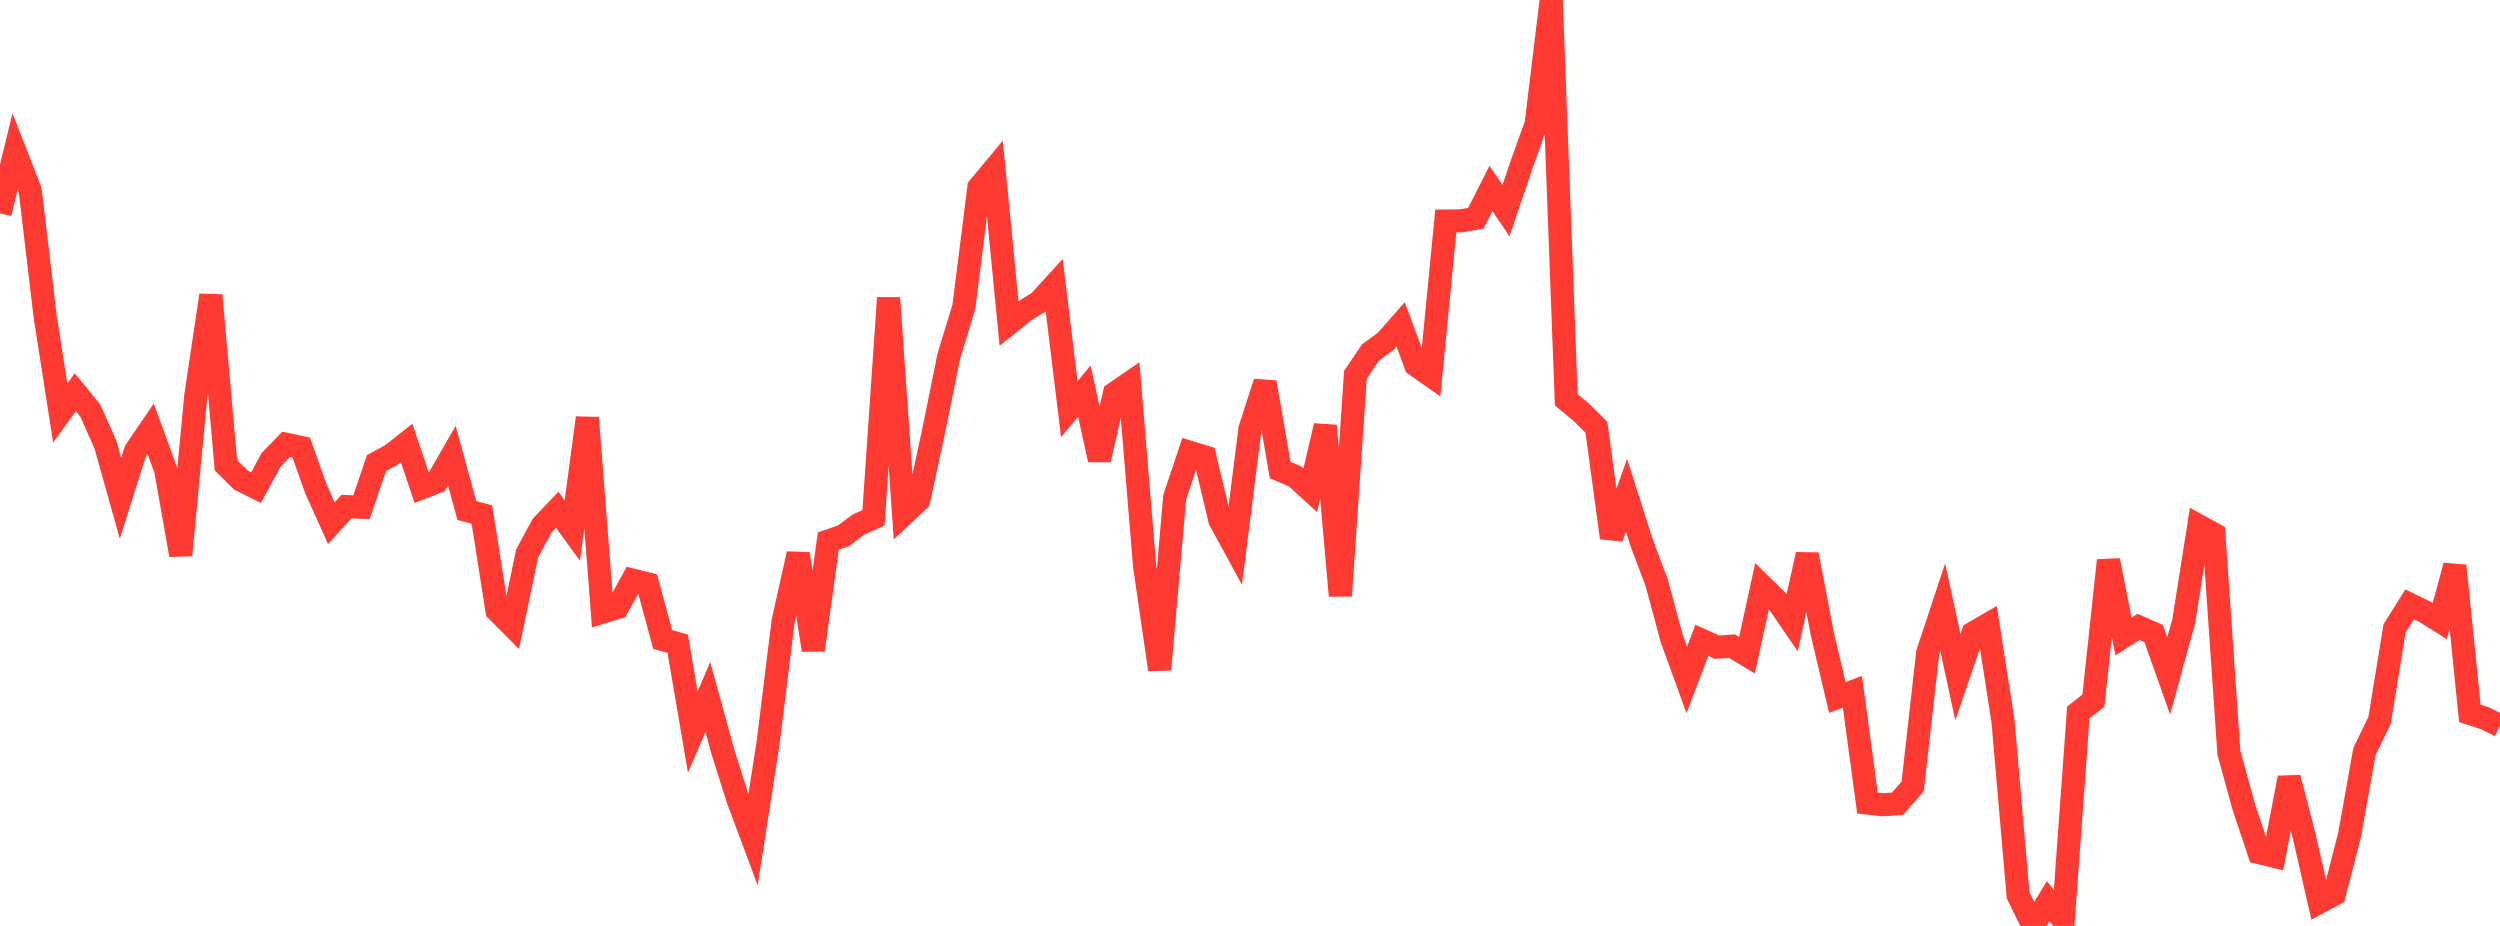 <?xml version="1.0" standalone="no"?>
<!DOCTYPE svg PUBLIC "-//W3C//DTD SVG 1.1//EN" "http://www.w3.org/Graphics/SVG/1.1/DTD/svg11.dtd">

<svg width="135" height="50" viewBox="0 0 135 50" preserveAspectRatio="none" 
  xmlns="http://www.w3.org/2000/svg"
  xmlns:xlink="http://www.w3.org/1999/xlink">


<polyline points="0.0, 11.522 0.813, 8.188 1.627, 10.265 2.44, 17.1 3.253, 22.304 4.066, 21.182 4.88, 22.181 5.693, 24.011 6.506, 26.905 7.319, 24.343 8.133, 23.149 8.946, 25.366 9.759, 29.975 10.572, 21.378 11.386, 15.944 12.199, 25.124 13.012, 25.924 13.825, 26.333 14.639, 24.83 15.452, 23.995 16.265, 24.169 17.078, 26.447 17.892, 28.253 18.705, 27.357 19.518, 27.391 20.331, 25.009 21.145, 24.561 21.958, 23.921 22.771, 26.339 23.584, 26.023 24.398, 24.609 25.211, 27.567 26.024, 27.789 26.837, 32.967 27.651, 33.784 28.464, 29.887 29.277, 28.381 30.09, 27.528 30.904, 28.65 31.717, 22.563 32.53, 33.056 33.343, 32.802 34.157, 31.328 34.97, 31.53 35.783, 34.534 36.596, 34.761 37.41, 39.534 38.223, 37.635 39.036, 40.594 39.849, 43.168 40.663, 45.35 41.476, 40.126 42.289, 33.546 43.102, 29.908 43.916, 35.101 44.729, 29.216 45.542, 28.937 46.355, 28.328 47.169, 27.962 47.982, 16.085 48.795, 27.774 49.608, 27.013 50.422, 23.248 51.235, 19.231 52.048, 16.573 52.861, 10.121 53.675, 9.144 54.488, 17.463 55.301, 16.811 56.114, 16.304 56.928, 15.411 57.741, 22.097 58.554, 21.118 59.367, 24.827 60.181, 21.246 60.994, 20.687 61.807, 30.552 62.62, 36.154 63.434, 26.849 64.247, 24.425 65.06, 24.674 65.873, 28.085 66.687, 29.58 67.5, 23.152 68.313, 20.646 69.127, 25.383 69.94, 25.729 70.753, 26.473 71.566, 22.993 72.38, 32.171 73.193, 20.241 74.006, 19.033 74.819, 18.44 75.633, 17.515 76.446, 19.708 77.259, 20.279 78.072, 11.937 78.886, 11.927 79.699, 11.783 80.512, 10.179 81.325, 11.371 82.139, 8.968 82.952, 6.694 83.765, 0.0 84.578, 21.591 85.392, 22.264 86.205, 23.07 87.018, 29.041 87.831, 26.74 88.645, 29.304 89.458, 31.46 90.271, 34.477 91.084, 36.719 91.898, 34.579 92.711, 34.947 93.524, 34.894 94.337, 35.384 95.151, 31.644 95.964, 32.44 96.777, 33.627 97.59, 29.944 98.404, 34.235 99.217, 37.662 100.03, 37.359 100.843, 43.366 101.657, 43.456 102.47, 43.403 103.283, 42.467 104.096, 35.251 104.91, 32.795 105.723, 36.57 106.536, 34.193 107.349, 33.722 108.163, 38.955 108.976, 48.342 109.789, 50.0 110.602, 48.666 111.416, 49.679 112.229, 38.471 113.042, 37.837 113.855, 30.263 114.669, 34.372 115.482, 33.852 116.295, 34.209 117.108, 36.5 117.922, 33.536 118.735, 28.395 119.548, 28.842 120.361, 40.66 121.175, 43.612 121.988, 46.038 122.801, 46.237 123.614, 42 124.428, 45.167 125.241, 48.722 126.054, 48.283 126.867, 45.13 127.681, 40.579 128.494, 38.909 129.307, 33.934 130.12, 32.636 130.934, 33.031 131.747, 33.54 132.56, 30.549 133.373, 38.527 134.187, 38.785 135.0, 39.193" fill="none" stroke="#ff3a33" stroke-width="1.25"/>

</svg>